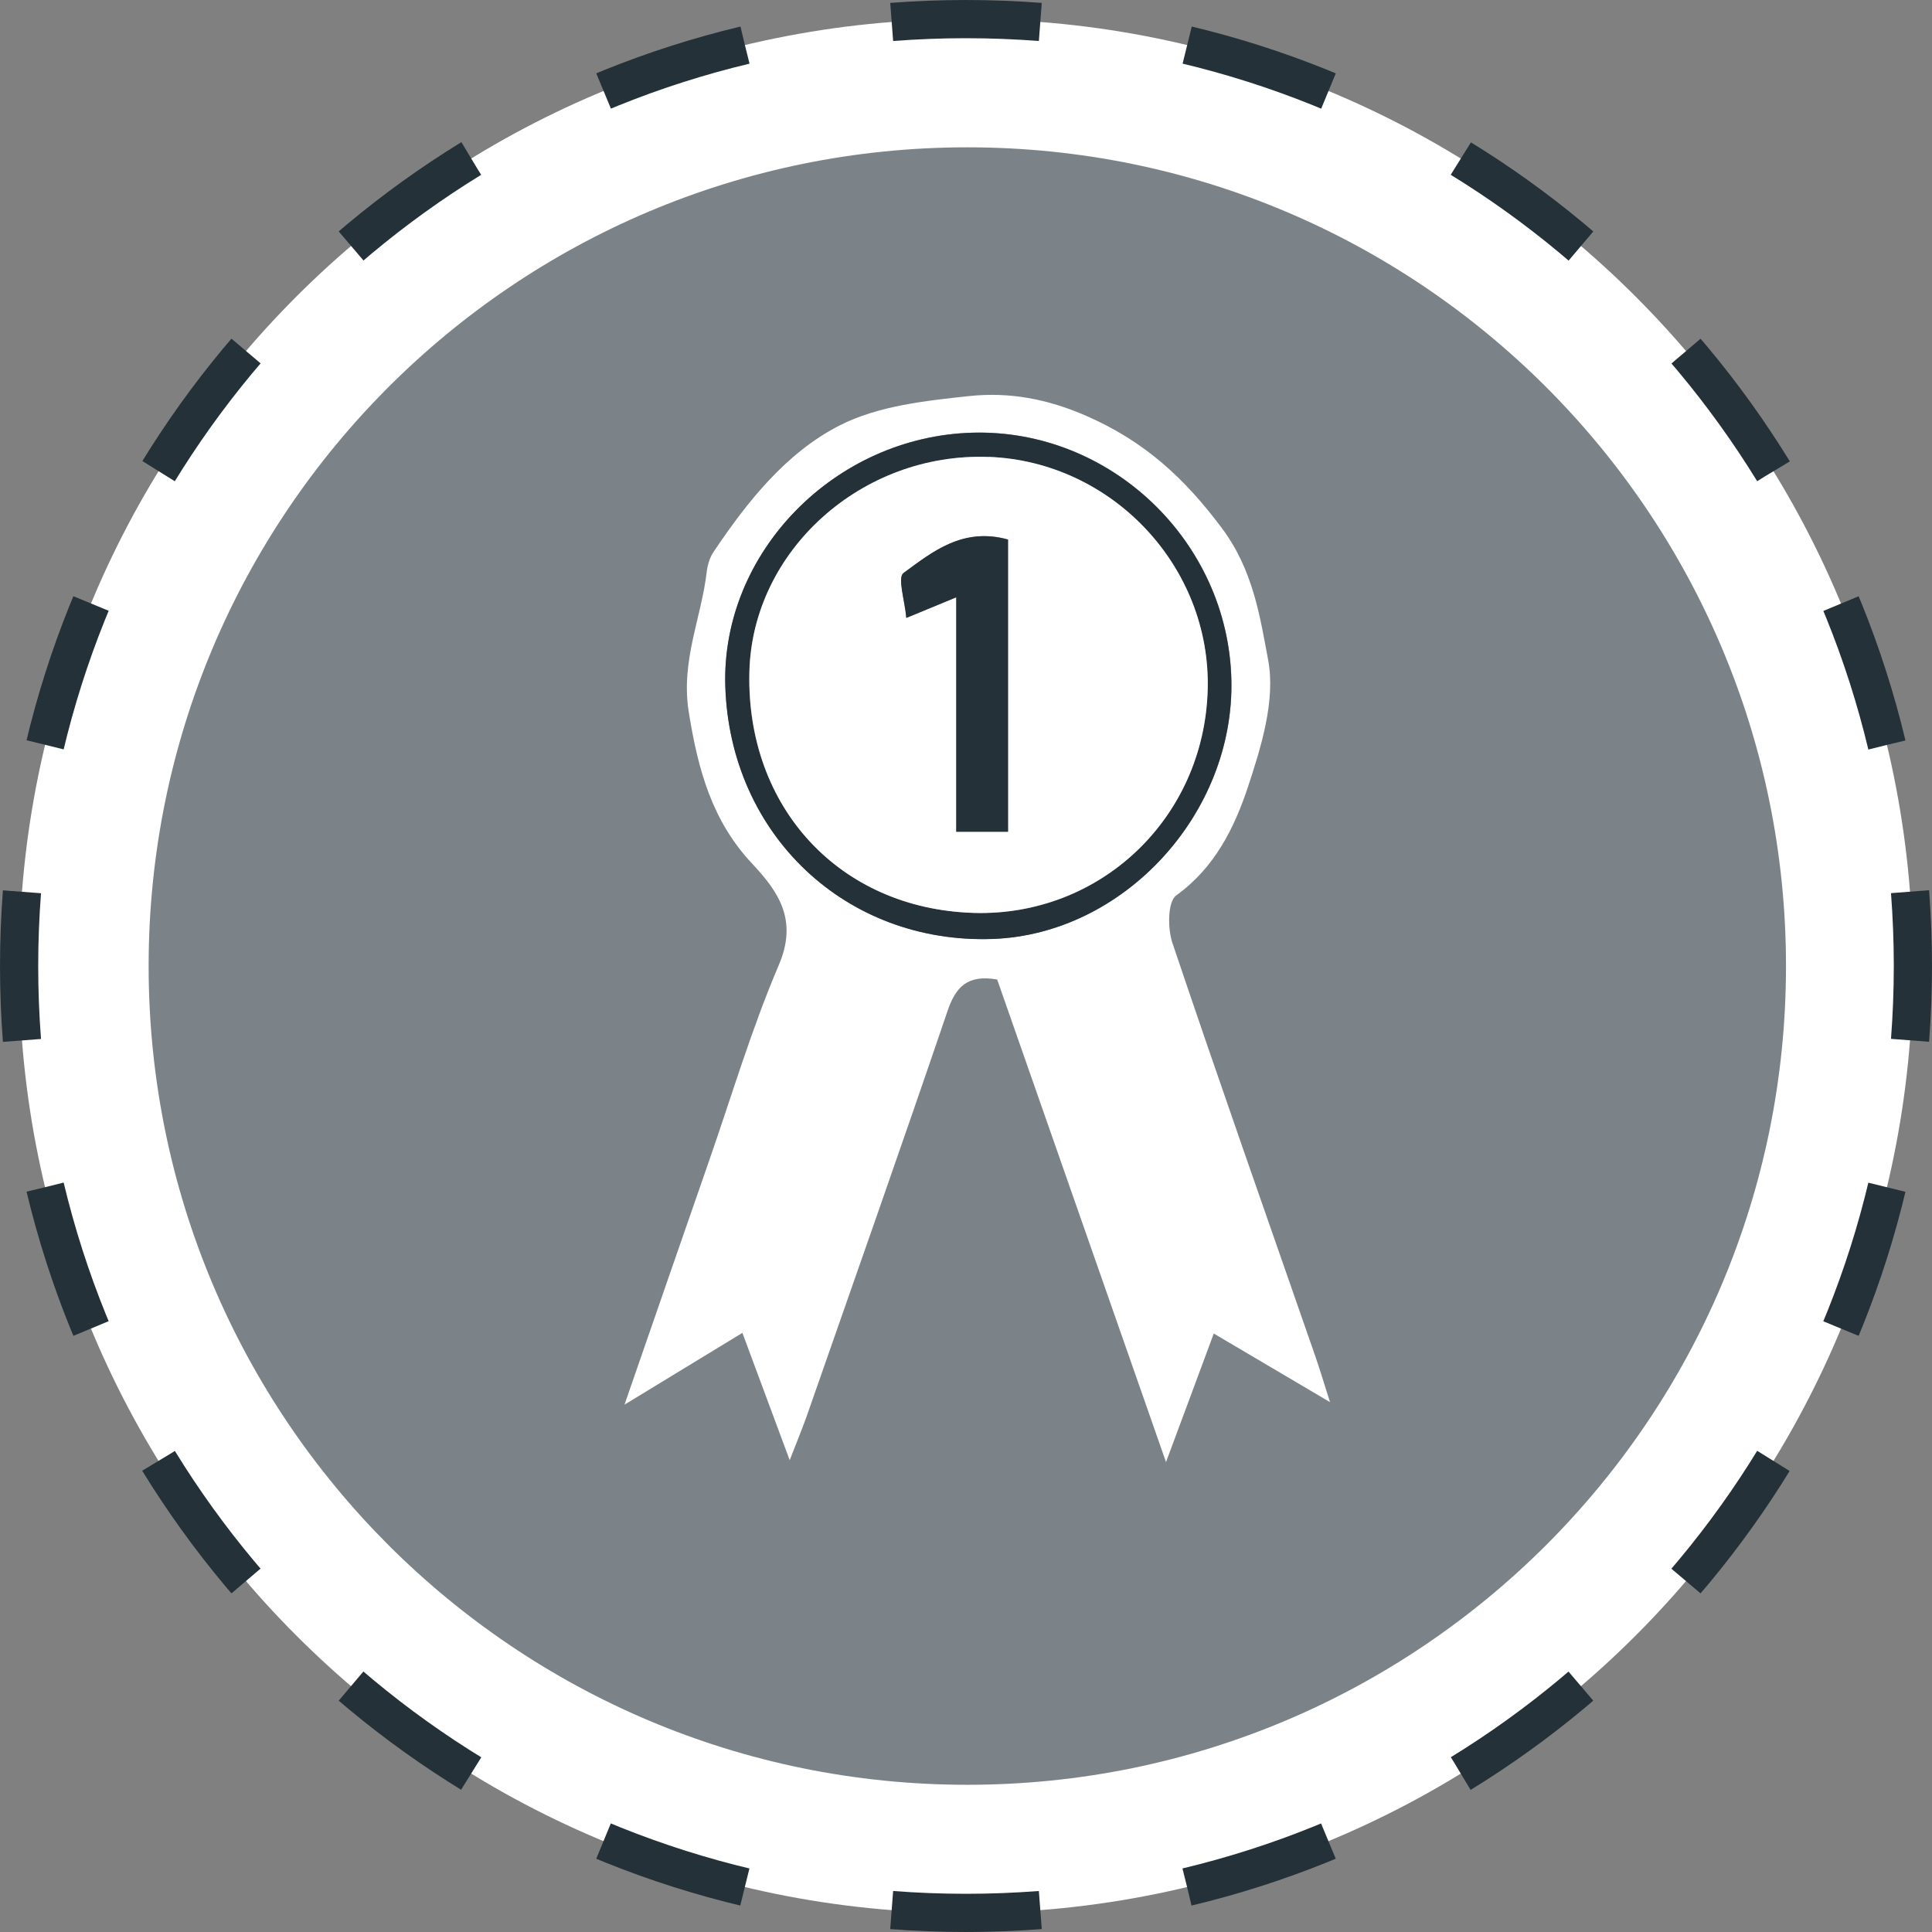 <?xml version="1.0" encoding="UTF-8"?><svg xmlns="http://www.w3.org/2000/svg" width="176" height="176.01" xmlns:xlink="http://www.w3.org/1999/xlink" viewBox="0 0 176 176.01"><rect x="0" y="0" width="176" height="176.01" fill="#808080" stroke="none"/><defs><style>.cls-1{fill:#fff;}.cls-2{clip-path:url(#clippath-2);}.cls-3{isolation:isolate;}.cls-4{clip-path:url(#clippath-1);}.cls-5{stroke-dasharray:0 0 13.55 13.55;}.cls-5,.cls-6,.cls-7{fill:none;}.cls-5,.cls-7{stroke:#243138;stroke-miterlimit:10;stroke-width:3.48px;}.cls-8{clip-path:url(#clippath);}.cls-9{mix-blend-mode:multiply;opacity:.6;}.cls-10{fill:#243138;}</style><clipPath id="clippath"><rect class="cls-6" width="176" height="176.01"/></clipPath><clipPath id="clippath-1"><rect class="cls-6" width="176" height="176.01"/></clipPath><clipPath id="clippath-2"><rect class="cls-6" x="1.84" y="4.32" width="172.55" height="159.57"/></clipPath></defs><g class="cls-3"><g id="Pikto_Neu"><g class="cls-8"><g class="cls-4"><path class="cls-1" d="M88,1.74C40.36,1.74,1.74,40.37,1.74,88.01s38.62,86.26,86.26,86.26,86.26-38.62,86.26-86.26S135.64,1.74,88,1.74"/><path class="cls-5" d="M67.86,4.11C34.21,12.15,8.23,39.92,2.79,74.51"/><path class="cls-5" d="M4.11,108.15c8.05,33.65,35.81,59.63,70.4,65.07"/><path class="cls-5" d="M108.14,171.9c33.65-8.05,59.63-35.81,65.07-70.4"/><path class="cls-5" d="M171.89,67.86C163.85,34.22,136.08,8.23,101.5,2.79"/><path class="cls-7" d="M94.77,2c-2.23-.17-4.49-.26-6.77-.26m86,93.03c.17-2.23,.26-4.49,.26-6.77s-.09-4.54-.26-6.77m-92.77,92.77c2.23,.17,4.49,.26,6.77,.26s4.54-.09,6.77-.26M2,81.24c-.17,2.23-.26,4.49-.26,6.77s.09,4.54,.26,6.77M88,1.74c-2.28,0-4.54,.09-6.77,.26"/><g class="cls-9"><g class="cls-2"><path class="cls-10" d="M88.12,13.42C46.93,13.42,13.54,46.81,13.54,88.01s33.39,74.58,74.58,74.58,74.58-33.39,74.58-74.58S129.31,13.42,88.12,13.42"/></g></g><path class="cls-1" d="M90.42,85.53c-13.36,.47-23.91-9.51-24.34-23.02-.38-12.17,9.96-22.77,22.54-23.1,12.55-.33,23.24,9.87,23.56,22.47,.31,12.24-9.81,23.23-21.76,23.65m16.39,.4c-.45-1.33-.45-3.79,.34-4.36,3.49-2.51,5.28-6.12,6.52-9.84,1.23-3.71,2.53-7.93,1.86-11.57-.75-4.01-1.38-8.26-4.23-12.06-3.42-4.58-7.07-7.91-12.33-10.21-3.58-1.57-7.06-2.19-10.67-1.81-4,.43-8.29,.89-11.78,2.66-4.9,2.49-8.43,6.94-11.52,11.54-.35,.52-.55,1.2-.62,1.83-.5,4.22-2.37,8.1-1.64,12.72,.84,5.27,2.12,9.97,5.81,13.88,2.47,2.63,4.12,5.18,2.39,9.22-2.49,5.83-4.3,11.96-6.39,17.95-2.47,7.09-4.92,14.18-7.66,22.08,3.96-2.41,7.18-4.38,10.74-6.54,1.43,3.83,2.74,7.36,4.31,11.6,.69-1.79,1.14-2.86,1.53-3.96,4.3-12.31,8.64-24.6,12.84-36.94,.75-2.22,1.82-3.36,4.53-2.89,4.99,14.26,10.03,28.67,15.38,43.96,1.63-4.39,2.95-7.92,4.35-11.71,3.48,2.06,6.68,3.94,10.59,6.25-.63-1.99-.97-3.12-1.36-4.24-4.35-12.51-8.76-25.01-12.99-37.57"/><path class="cls-10" d="M88.63,83.16c-12.13-.4-20.66-9.58-20.37-21.94,.26-11.06,10.26-20.04,21.81-19.59,11.24,.43,20.24,10.01,19.93,21.21-.32,11.7-9.78,20.7-21.38,20.33m-.01-43.75c-12.58,.34-22.92,10.93-22.54,23.1,.43,13.51,10.97,23.48,24.34,23.02,11.95-.42,22.07-11.41,21.76-23.65-.32-12.6-11.01-22.8-23.56-22.47"/><path class="cls-1" d="M91.83,75.77h-4.71v-21.36c-1.78,.74-2.94,1.21-4.55,1.88-.13-1.56-.82-3.67-.26-4.08,2.66-1.96,5.43-4.2,9.53-3.06v26.62Zm-1.75-34.14c-11.55-.45-21.55,8.53-21.81,19.59-.3,12.36,8.23,21.55,20.37,21.94,11.59,.37,21.06-8.63,21.38-20.33,.31-11.2-8.69-20.77-19.93-21.21"/><path class="cls-10" d="M82.3,52.21c-.56,.41,.13,2.52,.26,4.08,1.61-.67,2.78-1.14,4.55-1.88v21.36h4.71v-26.62c-4.1-1.14-6.87,1.1-9.53,3.06"/></g></g></g></g></svg>